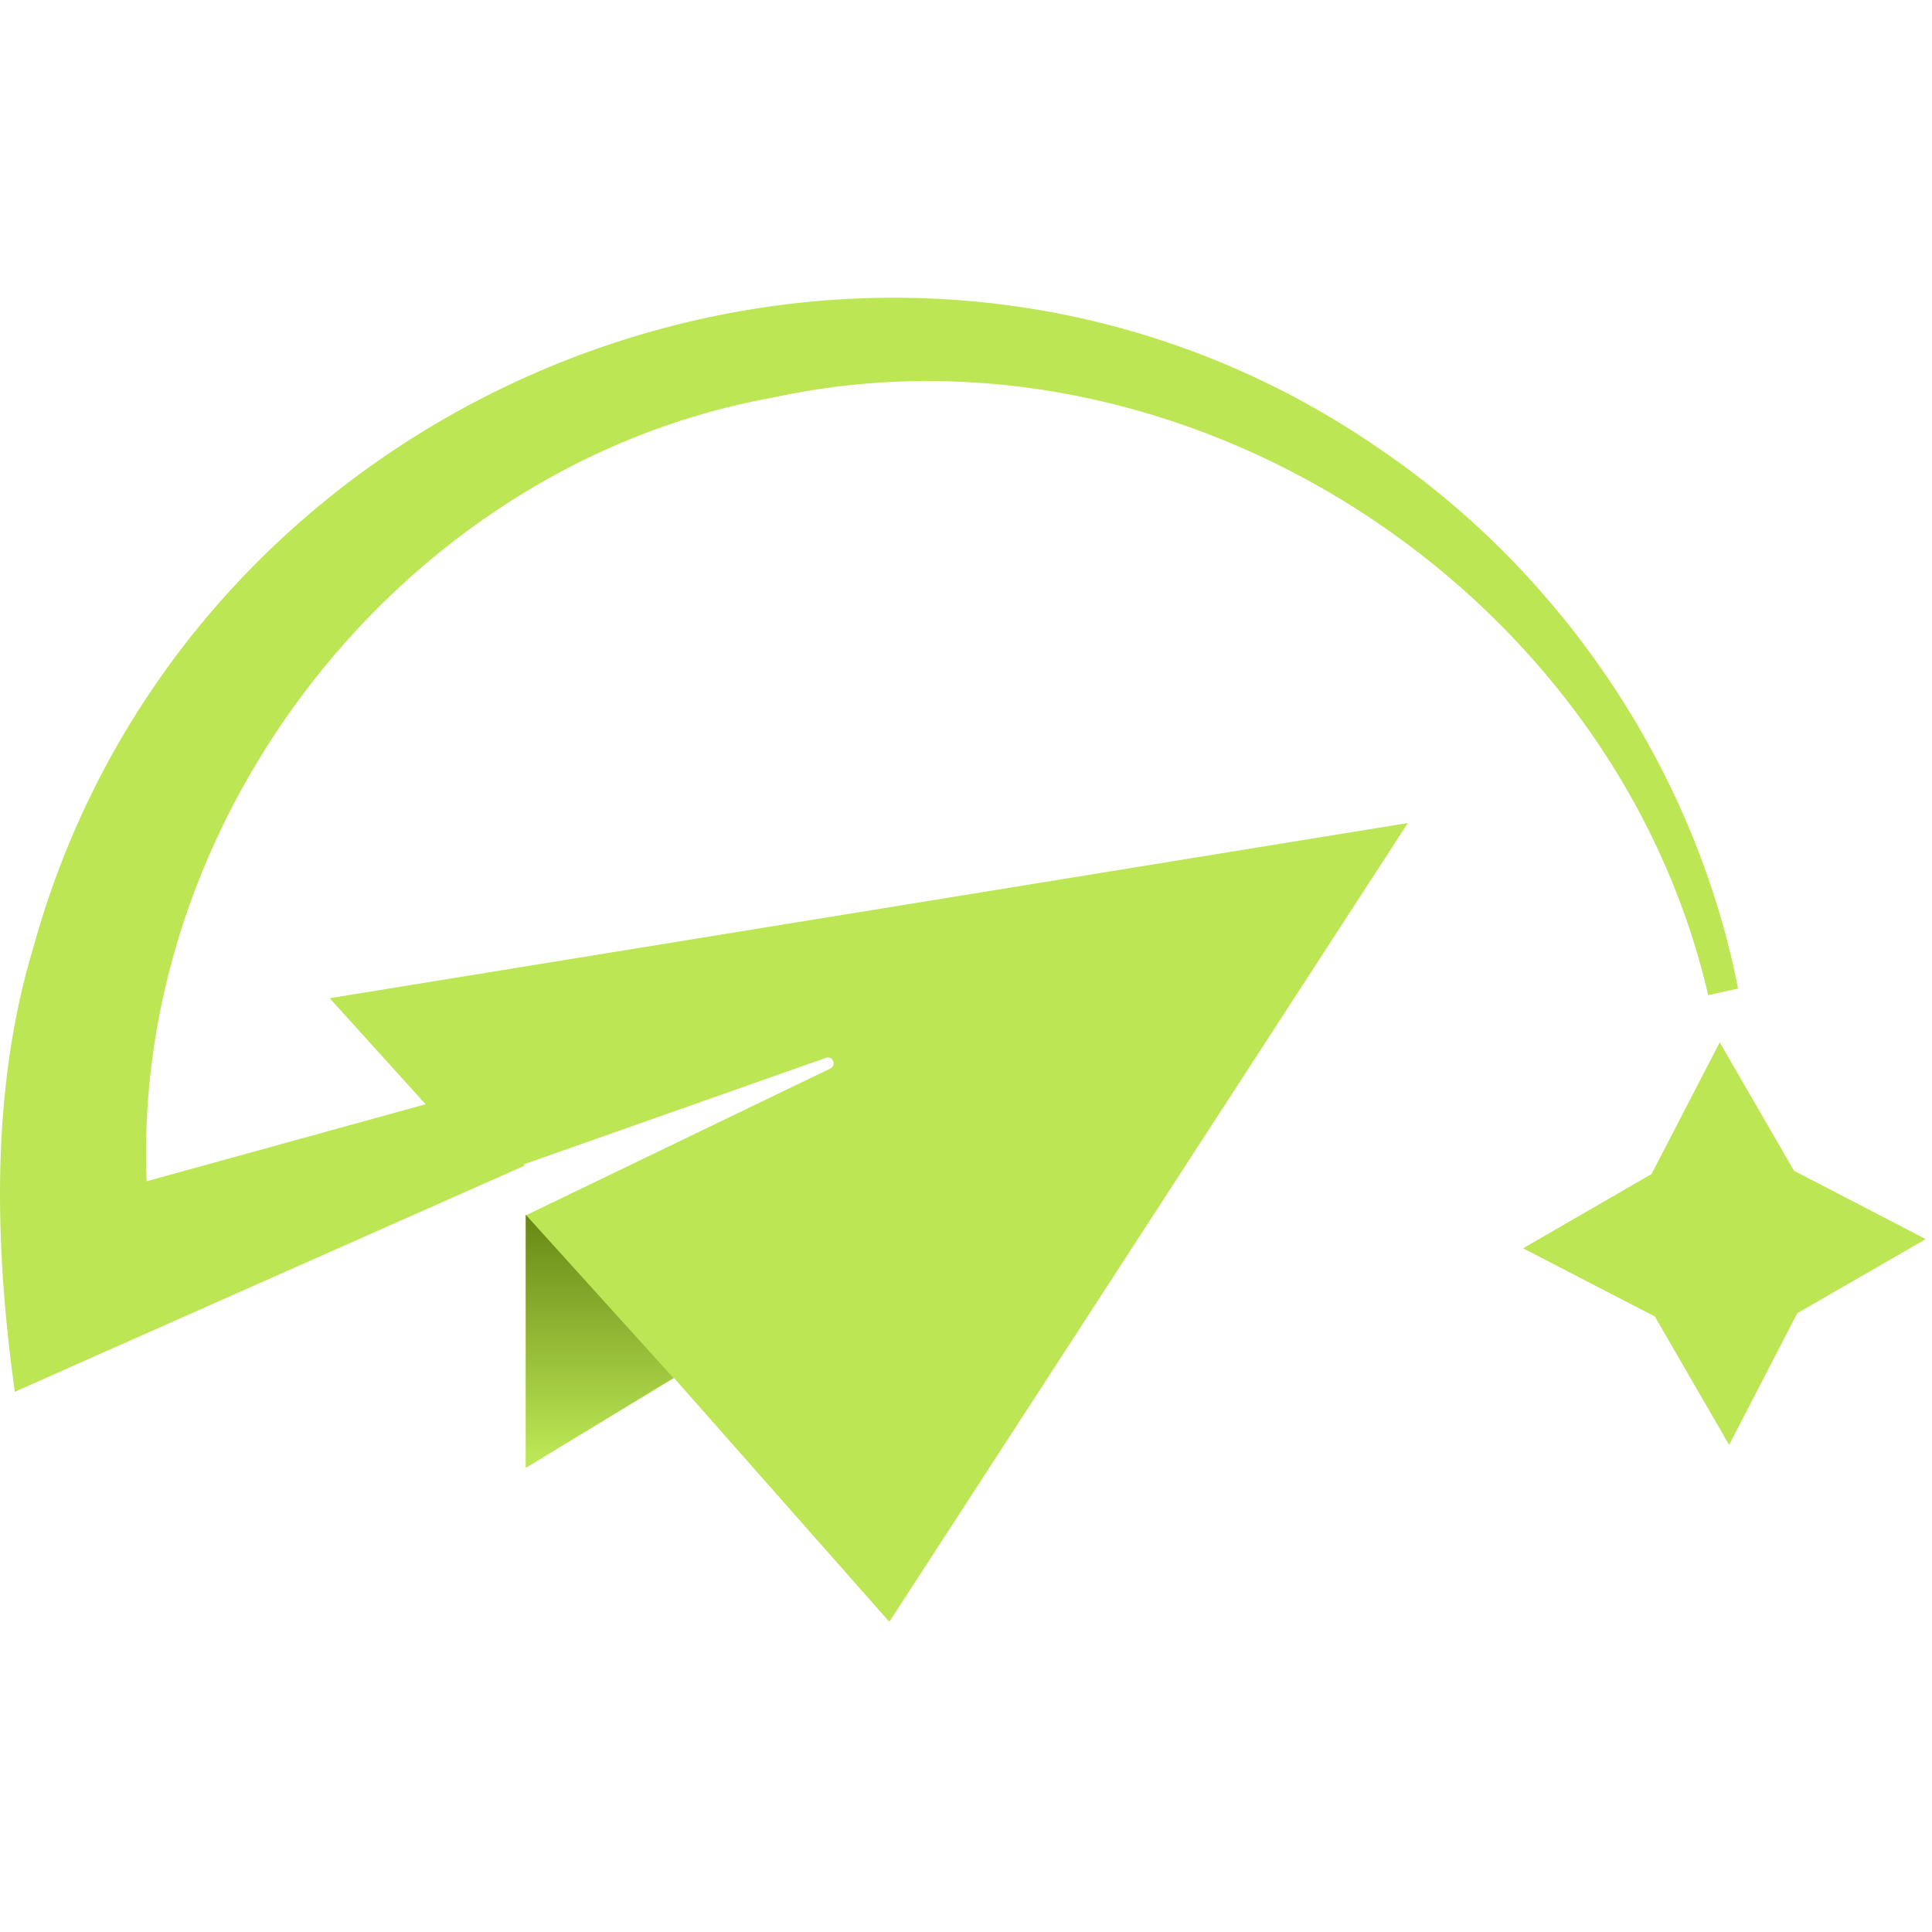 <svg width="200" height="200" viewBox="0 0 200 200" fill="none" xmlns="http://www.w3.org/2000/svg">
<path d="M92.062 167.892L145.743 85.198L34.127 103.333L46.75 117.285L50.8 121.74L85.501 109.507C86.203 109.258 86.632 110.275 85.954 110.615L54.487 125.788V151.905L69.779 142.656L92.062 167.892Z" fill="#BCE654"/>
<path d="M178.998 149.576L171.306 136.28L157.665 129.225L170.967 121.537L178.025 107.901L185.716 121.197L199.357 128.275L186.056 135.941L178.998 149.576Z" fill="#BCE654"/>
<path d="M176.826 102.995C167.008 60.732 122.217 31.946 79.936 41.172C38.855 48.634 9.153 90.422 16.143 131.418L5.601 124.929L51.297 112.311L54.283 120.678L10.94 139.898L1.529 144.081C-0.575 128.863 -1.004 112.763 3.475 97.997C20.102 37.893 92.74 11.03 143.753 47.119C162.416 60.144 175.627 80.382 179.925 102.339L176.848 103.017L176.826 102.995Z" fill="#BCE654"/>
<path d="M54.417 151.944L69.701 142.64L54.417 125.739V151.944Z" fill="url(#paint0_linear_1197_3335)"/>
<defs>
<linearGradient id="paint0_linear_1197_3335" x1="61.726" y1="125.363" x2="61.726" y2="150.615" gradientUnits="userSpaceOnUse">
<stop stop-color="#658613"/>
<stop offset="1" stop-color="#BCE654"/>
</linearGradient>
</defs>
</svg>
